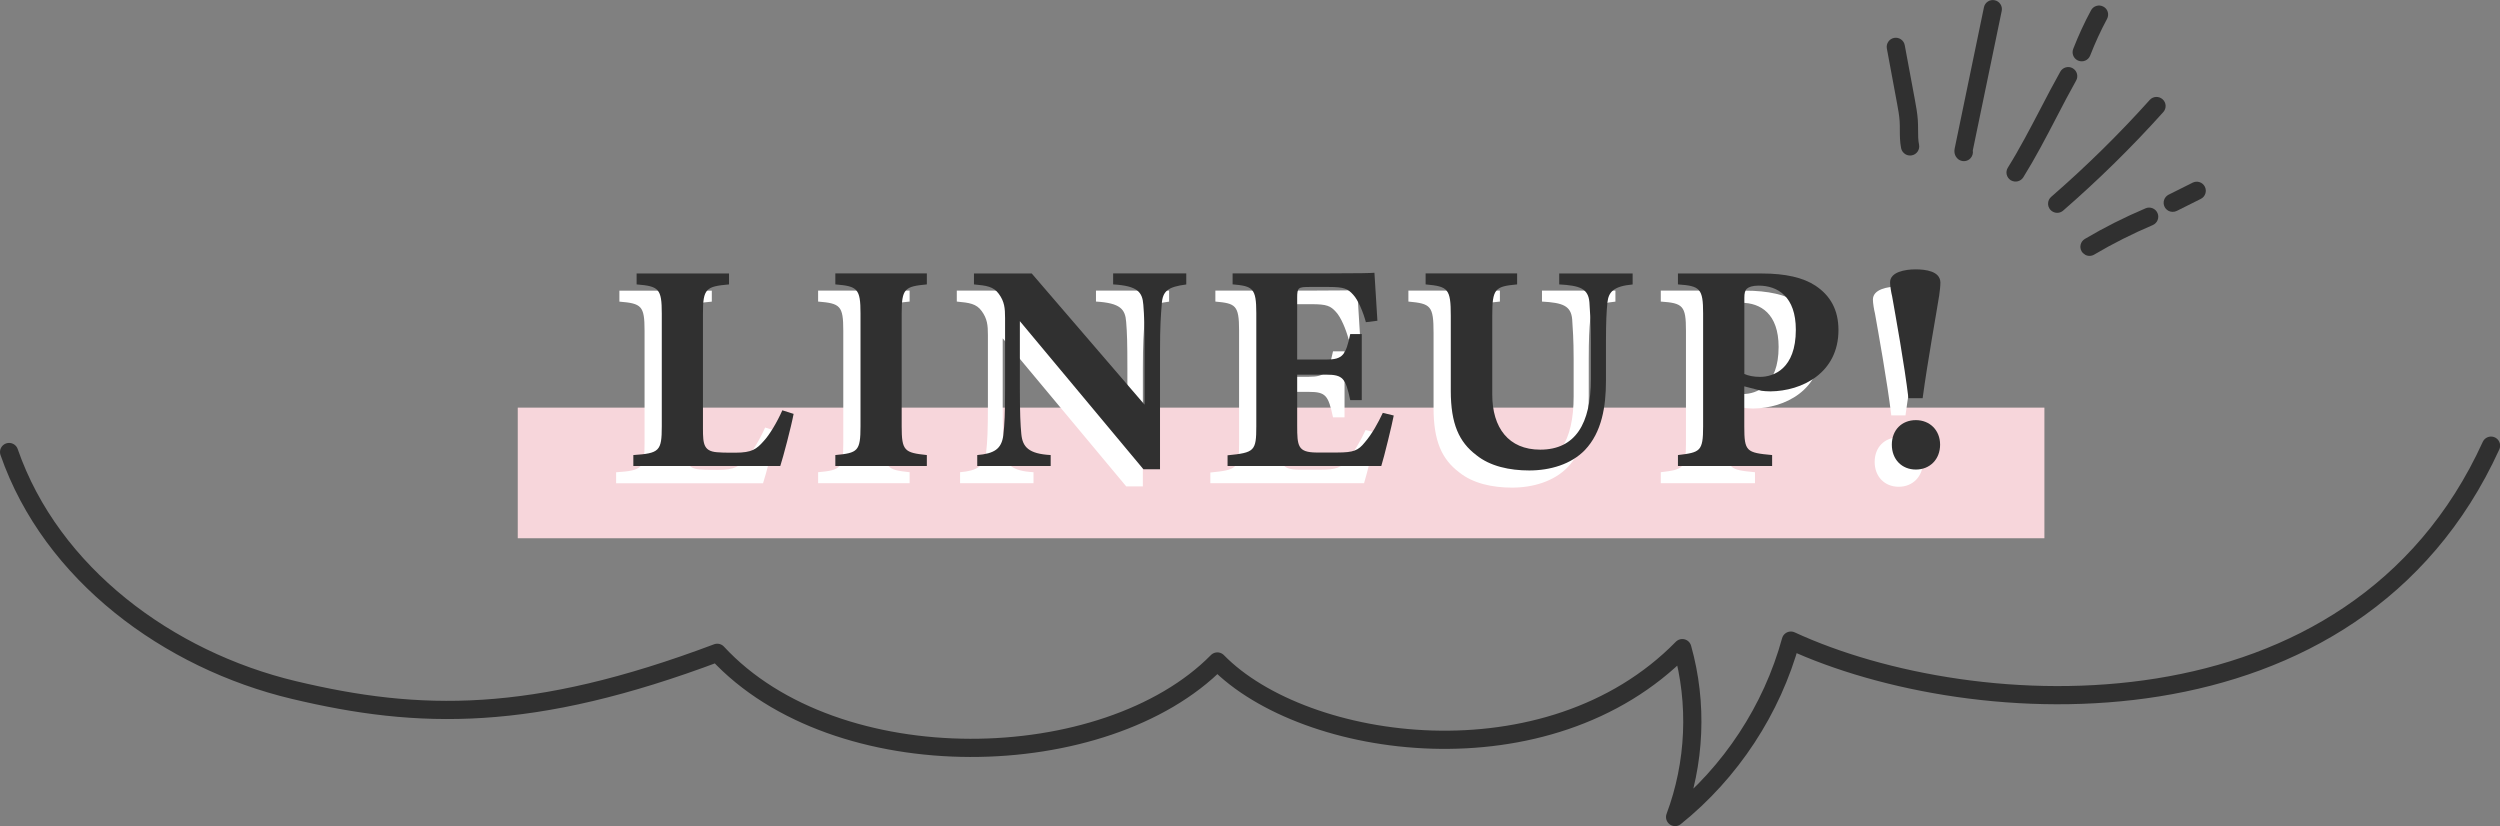 <?xml version="1.0" encoding="UTF-8"?>
<svg id="_レイヤー_2" data-name="レイヤー 2" xmlns="http://www.w3.org/2000/svg" viewBox="0 0 412.26 136.22">
  <rect x="0" y="0" width="412.26" height="136.22" fill="#808080" stroke="none"/>
  <defs>
    <style>
      .cls-1 {
        fill: #f7d6db;
      }

      .cls-2 {
        fill: #fff;
      }

      .cls-3 {
        fill: #303030;
      }

      .cls-4 {
        fill: none;
        stroke: #303030;
        stroke-linecap: round;
        stroke-linejoin: round;
        stroke-width: 3px;
      }
    </style>
  </defs>
  <g id="_レイヤー_1-2" data-name="レイヤー 1">
    <g>
      <rect class="cls-1" x="85.38" y="67.22" width="251.75" height="21.54"/>
      <g>
        <g>
          <g>
            <path class="cls-2" d="M128.03,71.09c-.39,2.1-1.76,7.28-2.2,8.6h-24.23v-1.81c4.3-.29,4.69-.64,4.69-4.74v-18.61c0-4.1-.49-4.49-4.15-4.79v-1.81h15.24v1.81c-3.81.34-4.3.68-4.3,4.79v18.95c0,2.69.1,3.91,2.78,3.96.1.05,2.34.05,2.54.05,2.78,0,3.52-.59,4.69-1.91.93-.98,2.2-3.08,3.08-5.08l1.86.59Z"/>
            <path class="cls-2" d="M134.91,79.68v-1.81c3.71-.34,4.15-.64,4.15-4.74v-18.61c0-4.1-.49-4.49-4.15-4.79v-1.81h15.09v1.81c-3.66.34-4.15.68-4.15,4.79v18.61c0,4.05.44,4.35,4.15,4.74v1.81h-15.09Z"/>
            <path class="cls-2" d="M192.8,49.74c-2.98.39-3.91,1.03-4.05,3.22-.15,1.9-.29,3.57-.29,7.81v19.44h-2.74l-20.37-24.42v11.04c0,4.25.1,6.15.24,7.57.2,2.15,1.22,3.27,4.84,3.47v1.81h-12.11v-1.81c2.78-.24,4.01-.98,4.3-3.27.2-1.76.29-3.52.29-7.77v-11.58c0-1.61-.1-2.69-1.03-3.96-.88-1.22-2.05-1.37-4.1-1.56v-1.81h9.52l18.61,21.64v-8.79c0-4.25-.05-5.86-.2-7.67-.15-2.1-.93-3.13-4.98-3.37v-1.81h12.06v1.81Z"/>
            <path class="cls-2" d="M226.99,71.38c-.24,1.32-1.61,6.94-2.05,8.3h-25.35v-1.76c4.44-.44,4.74-.68,4.74-4.79v-18.66c0-4.15-.59-4.44-3.91-4.74v-1.81h15.87c5.13,0,6.84-.05,7.52-.1.05.88.29,4.88.49,7.91l-1.9.24c-.44-1.66-1.27-3.66-2.1-4.54-.88-.98-1.51-1.27-4.01-1.27h-3.17c-1.86,0-2.05.1-2.05,1.76v10.21h4.79c2.74,0,3.22-.73,3.96-4.2h1.9v10.89h-1.9c-.78-3.61-1.17-4.2-4.01-4.2h-4.74v8.4c0,3.37.1,4.4,3.13,4.44h3.47c2.74,0,3.47-.34,4.54-1.66,1.22-1.42,2.2-3.22,2.98-4.88l1.81.44Z"/>
            <path class="cls-2" d="M266.38,49.74c-3.13.29-3.96,1.22-4.15,2.98-.15,1.47-.24,3.13-.24,6.54v6.4c0,4.2-.68,8.45-3.47,11.38-2.25,2.34-5.71,3.37-9.18,3.37-3.22,0-6.45-.68-8.74-2.54-2.83-2.15-4.2-5.13-4.2-10.6v-12.36c0-4.49-.44-4.84-4.15-5.18v-1.81h15.09v1.81c-3.66.34-4.1.68-4.1,5.18v12.99c0,5.47,2.69,9.08,7.91,9.08,5.81,0,8.35-4.3,8.35-11.62v-6.11c0-3.37-.15-5.13-.24-6.59-.2-2.25-1.56-2.74-4.98-2.93v-1.81h12.11v1.81Z"/>
            <path class="cls-2" d="M287.74,47.93c3.86,0,6.79.68,8.79,2,2.44,1.61,3.81,3.96,3.81,7.33,0,7.08-6.01,10.06-11.23,10.11-.49,0-1.12-.05-1.47-.1l-2.83-.73v6.64c0,4.1.34,4.3,4.59,4.69v1.81h-15.53v-1.81c3.66-.44,4.15-.59,4.15-4.69v-18.66c0-4.1-.49-4.54-4.15-4.79v-1.81h13.87ZM284.8,64.49c.59.29,1.56.49,2.59.49,2.25,0,5.91-1.32,5.91-7.77,0-5.47-2.98-7.28-6.15-7.28-1.03,0-1.61.24-1.9.49-.34.29-.44.78-.44,1.51v12.55Z"/>
            <path class="cls-2" d="M313.05,47.25c1.66,0,4.05.29,4.1,2.15,0,.59-.1,1.47-.2,2.15-.49,3.13-1.9,10.79-2.73,16.95h-2.34c-.68-5.67-2.1-13.43-2.69-16.8-.15-.59-.34-1.71-.34-2.3,0-1.71,2.44-2.15,4.2-2.15ZM313.1,80.27c-2.3,0-3.96-1.66-3.96-4.1s1.66-4.05,3.96-4.05,4,1.66,4,4.05-1.66,4.1-4,4.1Z"/>
          </g>
          <g>
            <path class="cls-3" d="M130.87,68.25c-.39,2.1-1.76,7.28-2.2,8.6h-24.23v-1.81c4.3-.29,4.69-.64,4.69-4.74v-18.61c0-4.1-.49-4.49-4.15-4.79v-1.81h15.24v1.81c-3.81.34-4.3.68-4.3,4.79v18.95c0,2.69.1,3.91,2.78,3.96.1.05,2.34.05,2.54.05,2.78,0,3.52-.59,4.69-1.91.93-.98,2.2-3.08,3.08-5.08l1.86.59Z"/>
            <path class="cls-3" d="M137.75,76.85v-1.81c3.71-.34,4.15-.64,4.15-4.74v-18.61c0-4.1-.49-4.49-4.15-4.79v-1.81h15.09v1.81c-3.66.34-4.15.68-4.15,4.79v18.61c0,4.05.44,4.35,4.15,4.74v1.81h-15.09Z"/>
            <path class="cls-3" d="M195.63,46.91c-2.98.39-3.91,1.03-4.05,3.22-.15,1.9-.29,3.57-.29,7.81v19.44h-2.74l-20.37-24.42v11.04c0,4.25.1,6.15.24,7.57.2,2.15,1.22,3.27,4.84,3.47v1.81h-12.11v-1.81c2.78-.24,4.01-.98,4.3-3.27.2-1.76.29-3.52.29-7.77v-11.58c0-1.61-.1-2.69-1.03-3.96-.88-1.22-2.05-1.37-4.1-1.56v-1.81h9.52l18.61,21.64v-8.79c0-4.25-.05-5.86-.2-7.67-.15-2.1-.93-3.13-4.98-3.37v-1.81h12.06v1.81Z"/>
            <path class="cls-3" d="M229.83,68.54c-.24,1.32-1.61,6.94-2.05,8.3h-25.35v-1.76c4.44-.44,4.74-.68,4.74-4.79v-18.66c0-4.15-.59-4.44-3.91-4.74v-1.81h15.87c5.13,0,6.84-.05,7.52-.1.05.88.29,4.88.49,7.91l-1.9.24c-.44-1.66-1.27-3.66-2.1-4.54-.88-.98-1.51-1.27-4.01-1.27h-3.17c-1.86,0-2.05.1-2.05,1.76v10.21h4.79c2.74,0,3.22-.73,3.96-4.2h1.9v10.89h-1.9c-.78-3.61-1.17-4.2-4.01-4.2h-4.74v8.4c0,3.37.1,4.4,3.13,4.44h3.47c2.74,0,3.47-.34,4.54-1.66,1.22-1.42,2.2-3.22,2.98-4.88l1.81.44Z"/>
            <path class="cls-3" d="M269.22,46.91c-3.13.29-3.96,1.22-4.15,2.98-.15,1.47-.24,3.13-.24,6.54v6.4c0,4.2-.68,8.45-3.47,11.38-2.25,2.34-5.71,3.37-9.18,3.37-3.22,0-6.45-.68-8.74-2.54-2.83-2.15-4.2-5.13-4.2-10.6v-12.36c0-4.49-.44-4.84-4.15-5.18v-1.81h15.09v1.81c-3.66.34-4.1.68-4.1,5.18v12.99c0,5.47,2.69,9.08,7.91,9.08,5.81,0,8.35-4.3,8.35-11.62v-6.11c0-3.37-.15-5.13-.24-6.59-.2-2.25-1.56-2.74-4.98-2.93v-1.81h12.11v1.81Z"/>
            <path class="cls-3" d="M290.57,45.1c3.86,0,6.79.68,8.79,2,2.44,1.61,3.81,3.96,3.81,7.33,0,7.08-6.01,10.06-11.23,10.11-.49,0-1.12-.05-1.47-.1l-2.83-.73v6.64c0,4.1.34,4.3,4.59,4.69v1.81h-15.53v-1.81c3.66-.44,4.15-.59,4.15-4.69v-18.66c0-4.1-.49-4.54-4.15-4.79v-1.81h13.87ZM287.64,61.66c.59.29,1.56.49,2.59.49,2.25,0,5.91-1.32,5.91-7.77,0-5.47-2.98-7.28-6.15-7.28-1.03,0-1.61.24-1.9.49-.34.29-.44.78-.44,1.51v12.55Z"/>
            <path class="cls-3" d="M315.88,44.42c1.66,0,4.05.29,4.1,2.15,0,.59-.1,1.47-.2,2.15-.49,3.13-1.9,10.79-2.73,16.95h-2.34c-.68-5.67-2.1-13.43-2.69-16.8-.15-.59-.34-1.71-.34-2.3,0-1.71,2.44-2.15,4.2-2.15ZM315.93,77.43c-2.3,0-3.96-1.66-3.96-4.1s1.66-4.05,3.96-4.05,4,1.66,4,4.05-1.66,4.1-4,4.1Z"/>
          </g>
        </g>
        <path class="cls-4" d="M1.5,74.54c6.97,20.1,26.24,34.3,46.93,39.24,20.69,4.94,39.28,5.38,69.85-6.13,19.61,21.21,64.05,20.12,82.47,1.43,14.37,14.69,54.55,20.4,76.67-2.2,2.56,9.1,2.13,19-1.19,27.85,9.19-7.38,15.98-17.72,19.09-29.09,30.09,13.89,92.87,17.4,115.46-32.15"/>
      </g>
      <g>
        <path class="cls-3" d="M314.24,25.45c-.37-.21-.65-.57-.74-1.02-.2-1.03-.21-2.03-.21-2.99,0-.48,0-.95-.03-1.43-.06-.97-.24-1.94-.43-2.97l-1.68-9.04c-.15-.81.39-1.6,1.2-1.75.82-.15,1.6.39,1.75,1.2l1.68,9.04c.2,1.08.4,2.19.48,3.34.03.53.04,1.06.04,1.6,0,.86,0,1.68.16,2.43.16.81-.37,1.6-1.19,1.76-.36.07-.72,0-1.02-.16Z"/>
        <path class="cls-3" d="M323.11,26.38c-.11-.06-.21-.13-.3-.22-.26-.25-.66-.79-.47-1.7l4.82-23.26c.17-.81.96-1.33,1.77-1.16.81.17,1.33.96,1.16,1.77l-4.77,23.01c.08.45-.05.93-.39,1.29-.48.51-1.24.6-1.82.27ZM324.88,23.99h0s0,0,0,0Z"/>
        <path class="cls-3" d="M342.54,9.92c-.64-.36-.93-1.15-.66-1.85.85-2.18,1.83-4.32,2.94-6.37.39-.73,1.3-1,2.03-.61.74.37,1,1.3.61,2.03-1.05,1.95-1.98,3.98-2.78,6.04-.3.77-1.17,1.15-1.94.85-.07-.03-.13-.06-.19-.09Z"/>
        <path class="cls-3" d="M331.64,29.76s-.04-.02-.06-.04c-.7-.44-.92-1.36-.48-2.07,1.93-3.09,3.67-6.44,5.36-9.67,1.06-2.05,2.17-4.16,3.29-6.16.41-.72,1.32-.98,2.04-.57.72.41.98,1.32.57,2.04-1.1,1.95-2.14,3.95-3.24,6.07-1.71,3.29-3.48,6.68-5.47,9.88-.43.68-1.31.9-2.01.51Z"/>
        <path class="cls-3" d="M338.5,34.9c-.15-.08-.28-.19-.4-.32-.54-.63-.48-1.57.15-2.12,5.72-4.97,11.19-10.34,16.25-15.98.55-.62,1.5-.66,2.12-.11.62.55.67,1.5.11,2.12-5.14,5.73-10.7,11.19-16.51,16.24-.49.43-1.18.48-1.72.17Z"/>
        <path class="cls-3" d="M343.83,41.99c-.22-.13-.42-.31-.56-.54-.42-.71-.18-1.63.53-2.05,3.21-1.9,6.58-3.59,10.02-5.05.76-.32,1.64.03,1.97.8.32.76-.03,1.64-.8,1.97-3.31,1.41-6.57,3.04-9.66,4.87-.48.28-1.05.27-1.5.01Z"/>
        <path class="cls-3" d="M357.55,34.74c-.25-.14-.47-.36-.6-.63-.37-.74-.07-1.64.67-2.01l3.96-1.98c.74-.37,1.64-.07,2.01.67.37.74.07,1.64-.67,2.01l-3.96,1.98c-.46.23-.99.2-1.41-.03Z"/>
      </g>
    </g>
  </g>
</svg>
